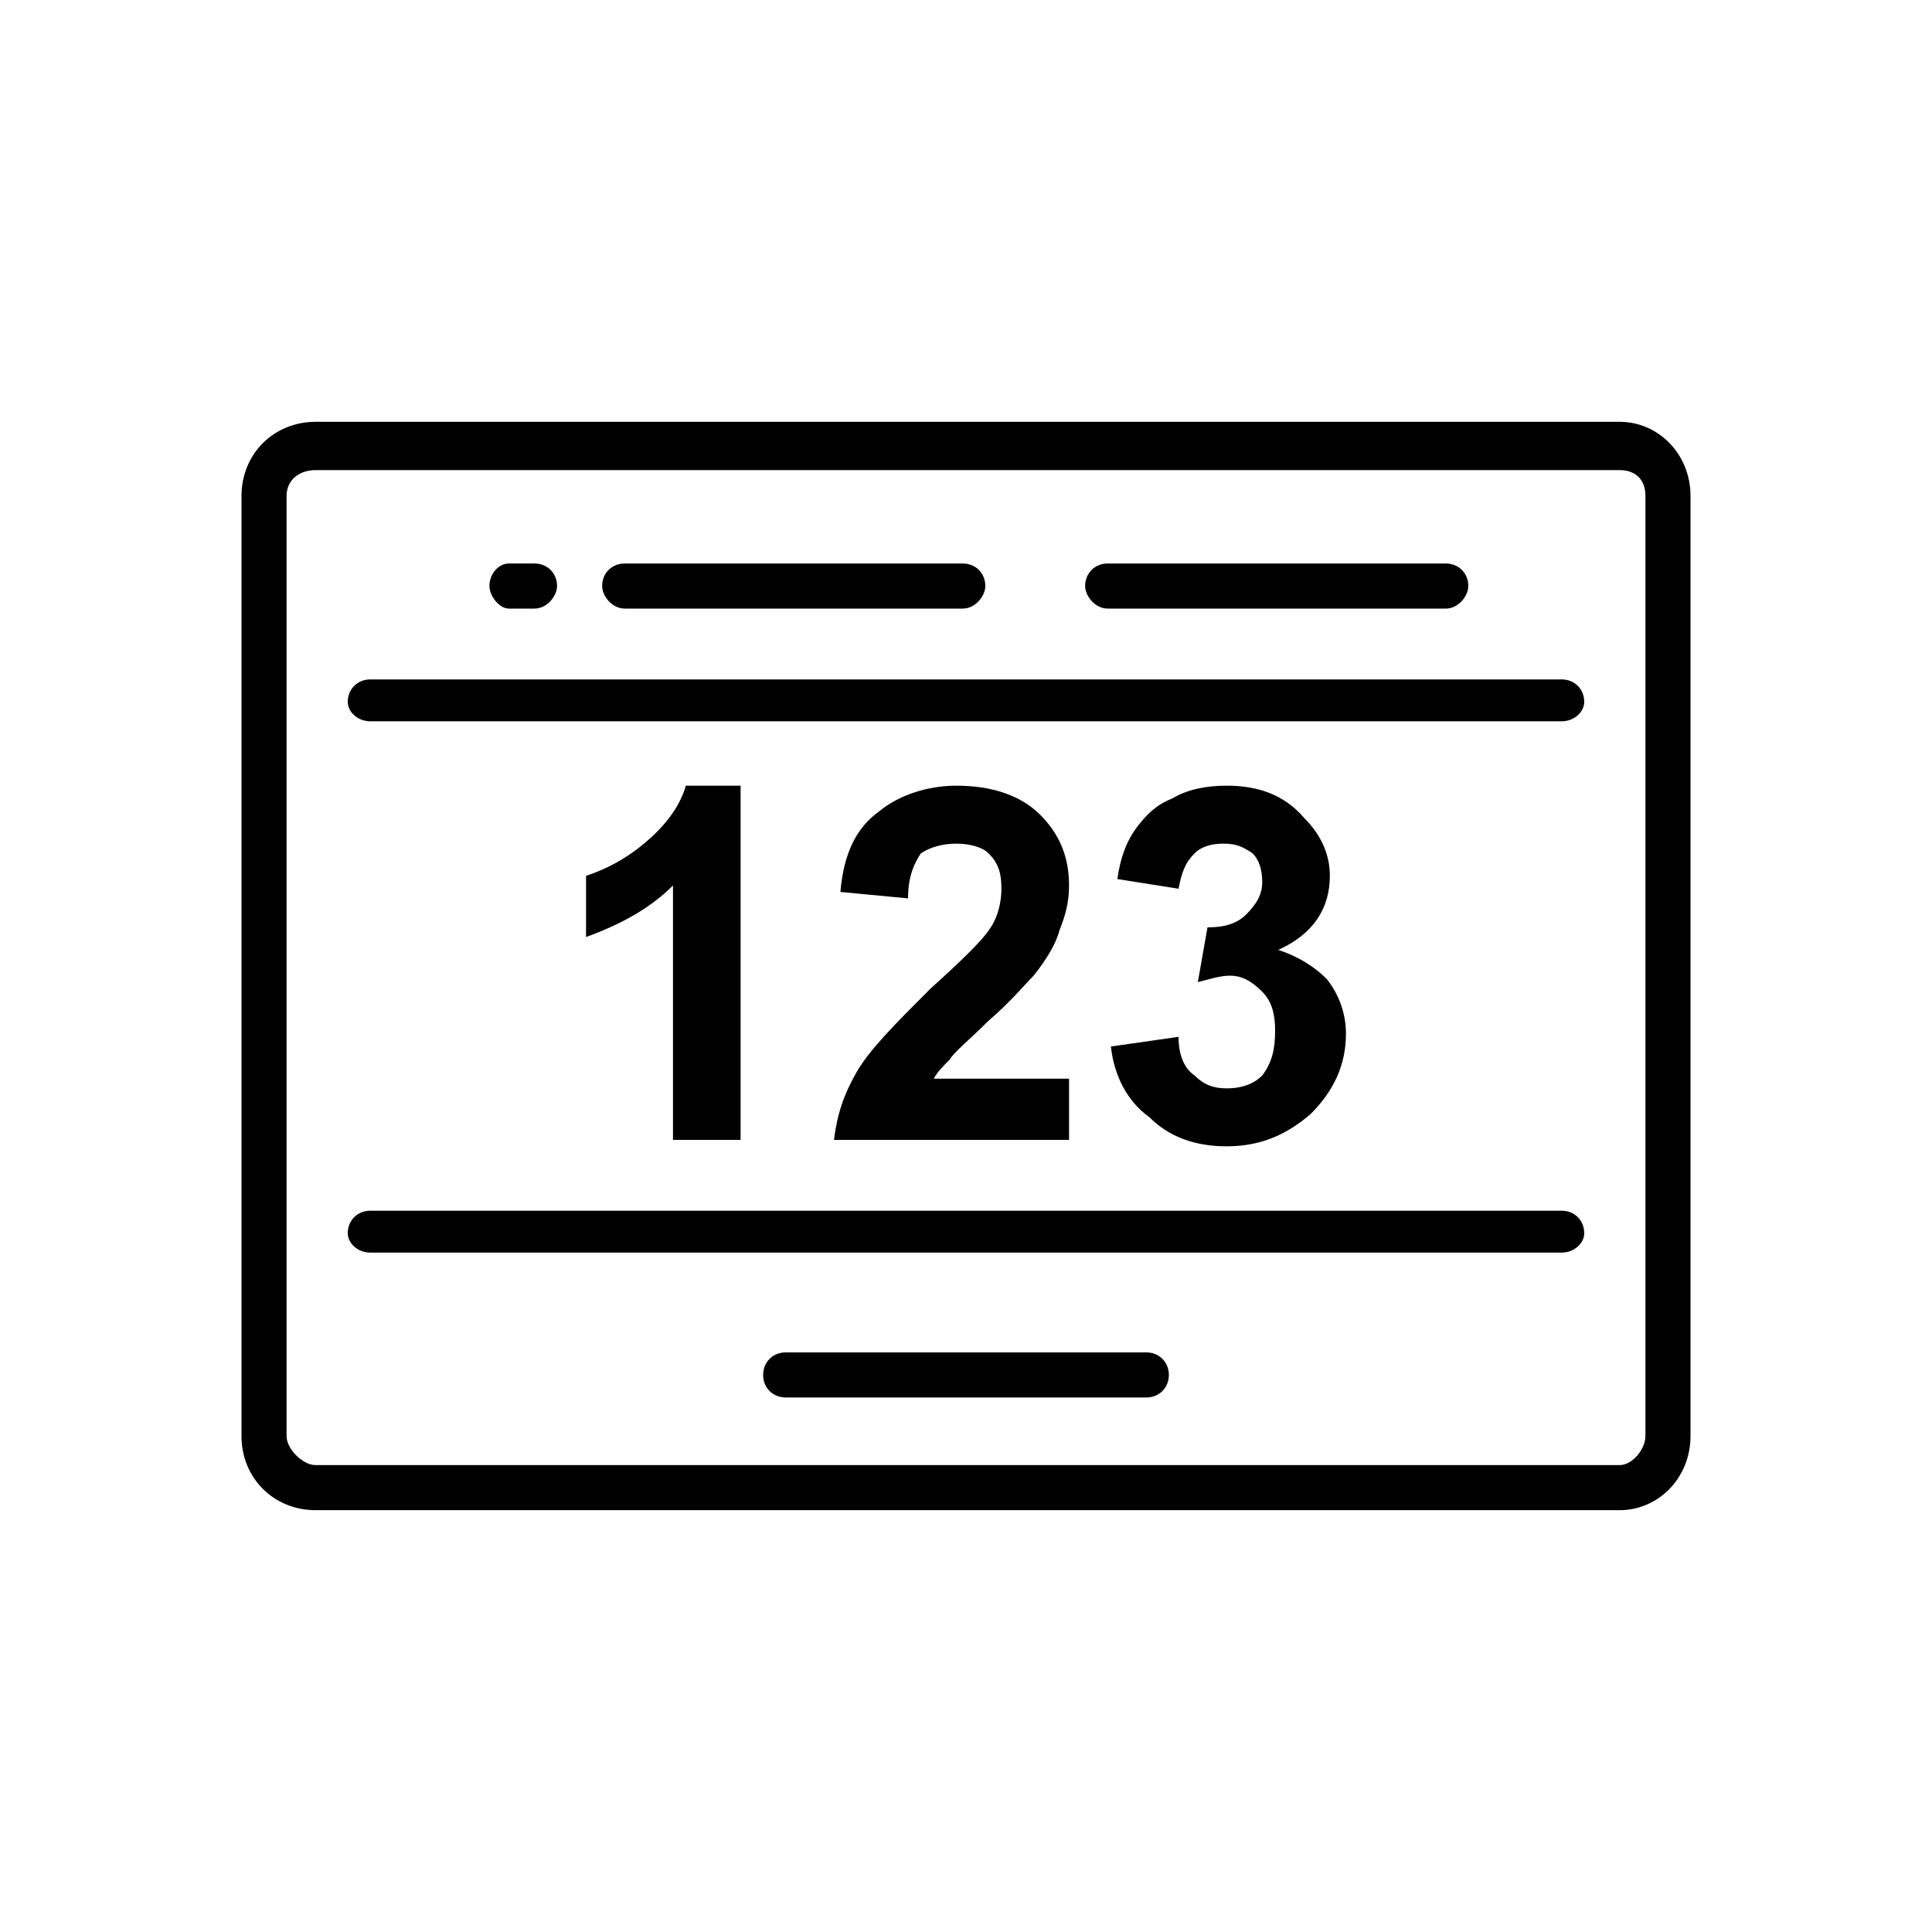 <?xml version="1.0" encoding="UTF-8"?>
<!DOCTYPE svg PUBLIC "-//W3C//DTD SVG 1.1//EN" "http://www.w3.org/Graphics/SVG/1.1/DTD/svg11.dtd">
<!-- Creator: CorelDRAW X7 -->
<svg xmlns="http://www.w3.org/2000/svg" xml:space="preserve" width="600px" height="600px" version="1.1" style="shape-rendering:geometricPrecision; text-rendering:geometricPrecision; image-rendering:optimizeQuality; fill-rule:evenodd; clip-rule:evenodd"
viewBox="0 0 600 600"
 xmlns:xlink="http://www.w3.org/1999/xlink">
 <defs>
  <style type="text/css">
   <![CDATA[
    .fil0 {fill:none}
    .fil1 {fill:black}
    .fil2 {fill:black;fill-rule:nonzero}
   ]]>
  </style>
 </defs>
 <g id="Ebene_x0020_1">
  <polygon class="fil0" points="0,600 600,600 600,0 0,0 "/>
  <path class="fil1" d="M75 446l0 -292c0,-13 10,-23 23,-23l405 0c12,0 22,10 22,23l0 292c0,13 -10,23 -22,23l-405 0c-13,0 -23,-10 -23,-23zm14 -292l0 292c0,4 5,9 9,9l405 0c4,0 8,-5 8,-9l0 -292c0,-5 -3,-8 -8,-8l-405 0c-5,0 -9,3 -9,8z"/>
  <path class="fil1" d="M356 434c4,0 7,-3 7,-7 0,-4 -3,-7 -7,-7l-112 0c-4,0 -7,3 -7,7 0,4 3,7 7,7l112 0z"/>
  <path class="fil1" d="M485 211l-370 0c-4,0 -7,3 -7,7 0,3 3,6 7,6l370 0c4,0 7,-3 7,-6 0,-4 -3,-7 -7,-7z"/>
  <path class="fil1" d="M158 189l8 0c4,0 7,-4 7,-7 0,-4 -3,-7 -7,-7l-8 0c-3,0 -6,3 -6,7 0,3 3,7 6,7z"/>
  <path class="fil1" d="M299 175l-105 0c-4,0 -7,3 -7,7 0,3 3,7 7,7l105 0c4,0 7,-4 7,-7 0,-4 -3,-7 -7,-7z"/>
  <path class="fil1" d="M449 175l-105 0c-4,0 -7,3 -7,7 0,3 3,7 7,7l105 0c4,0 7,-4 7,-7 0,-4 -3,-7 -7,-7z"/>
  <path class="fil1" d="M485 376l-370 0c-4,0 -7,3 -7,7 0,3 3,6 7,6l370 0c4,0 7,-3 7,-6 0,-4 -3,-7 -7,-7z"/>
  <path class="fil2" d="M230 354l-21 0 0 -79c-7,7 -16,12 -27,16l0 -19c6,-2 12,-5 18,-10 6,-5 11,-11 13,-18l17 0 0 110z"/>
  <path id="1" class="fil2" d="M332 335l0 19 -73 0c1,-8 3,-14 7,-21 4,-7 12,-15 23,-26 10,-9 16,-15 18,-18 3,-4 4,-9 4,-13 0,-5 -1,-8 -4,-11 -2,-2 -6,-3 -10,-3 -4,0 -8,1 -11,3 -2,3 -4,7 -4,14l-21 -2c1,-12 5,-20 12,-25 6,-5 15,-8 24,-8 11,0 20,3 26,9 6,6 9,13 9,22 0,5 -1,9 -3,14 -1,4 -4,9 -8,14 -3,3 -7,8 -14,14 -6,6 -11,10 -12,12 -2,2 -4,4 -5,6l42 0z"/>
  <path id="2" class="fil2" d="M345 325l21 -3c0,6 2,10 5,12 3,3 6,4 10,4 4,0 8,-1 11,-4 3,-4 4,-8 4,-14 0,-5 -1,-9 -4,-12 -3,-3 -6,-5 -10,-5 -3,0 -6,1 -10,2l3 -17c5,0 9,-1 12,-4 3,-3 5,-6 5,-10 0,-4 -1,-7 -3,-9 -3,-2 -5,-3 -9,-3 -4,0 -7,1 -9,3 -3,3 -4,6 -5,11l-19 -3c1,-7 3,-12 6,-16 3,-4 6,-7 11,-9 5,-3 11,-4 17,-4 10,0 18,3 24,10 5,5 8,11 8,18 0,10 -5,18 -16,23 6,2 11,5 15,9 4,5 6,11 6,17 0,10 -4,18 -11,25 -7,6 -15,10 -26,10 -10,0 -18,-3 -24,-9 -7,-5 -11,-13 -12,-22z"/>
 </g>
</svg>
